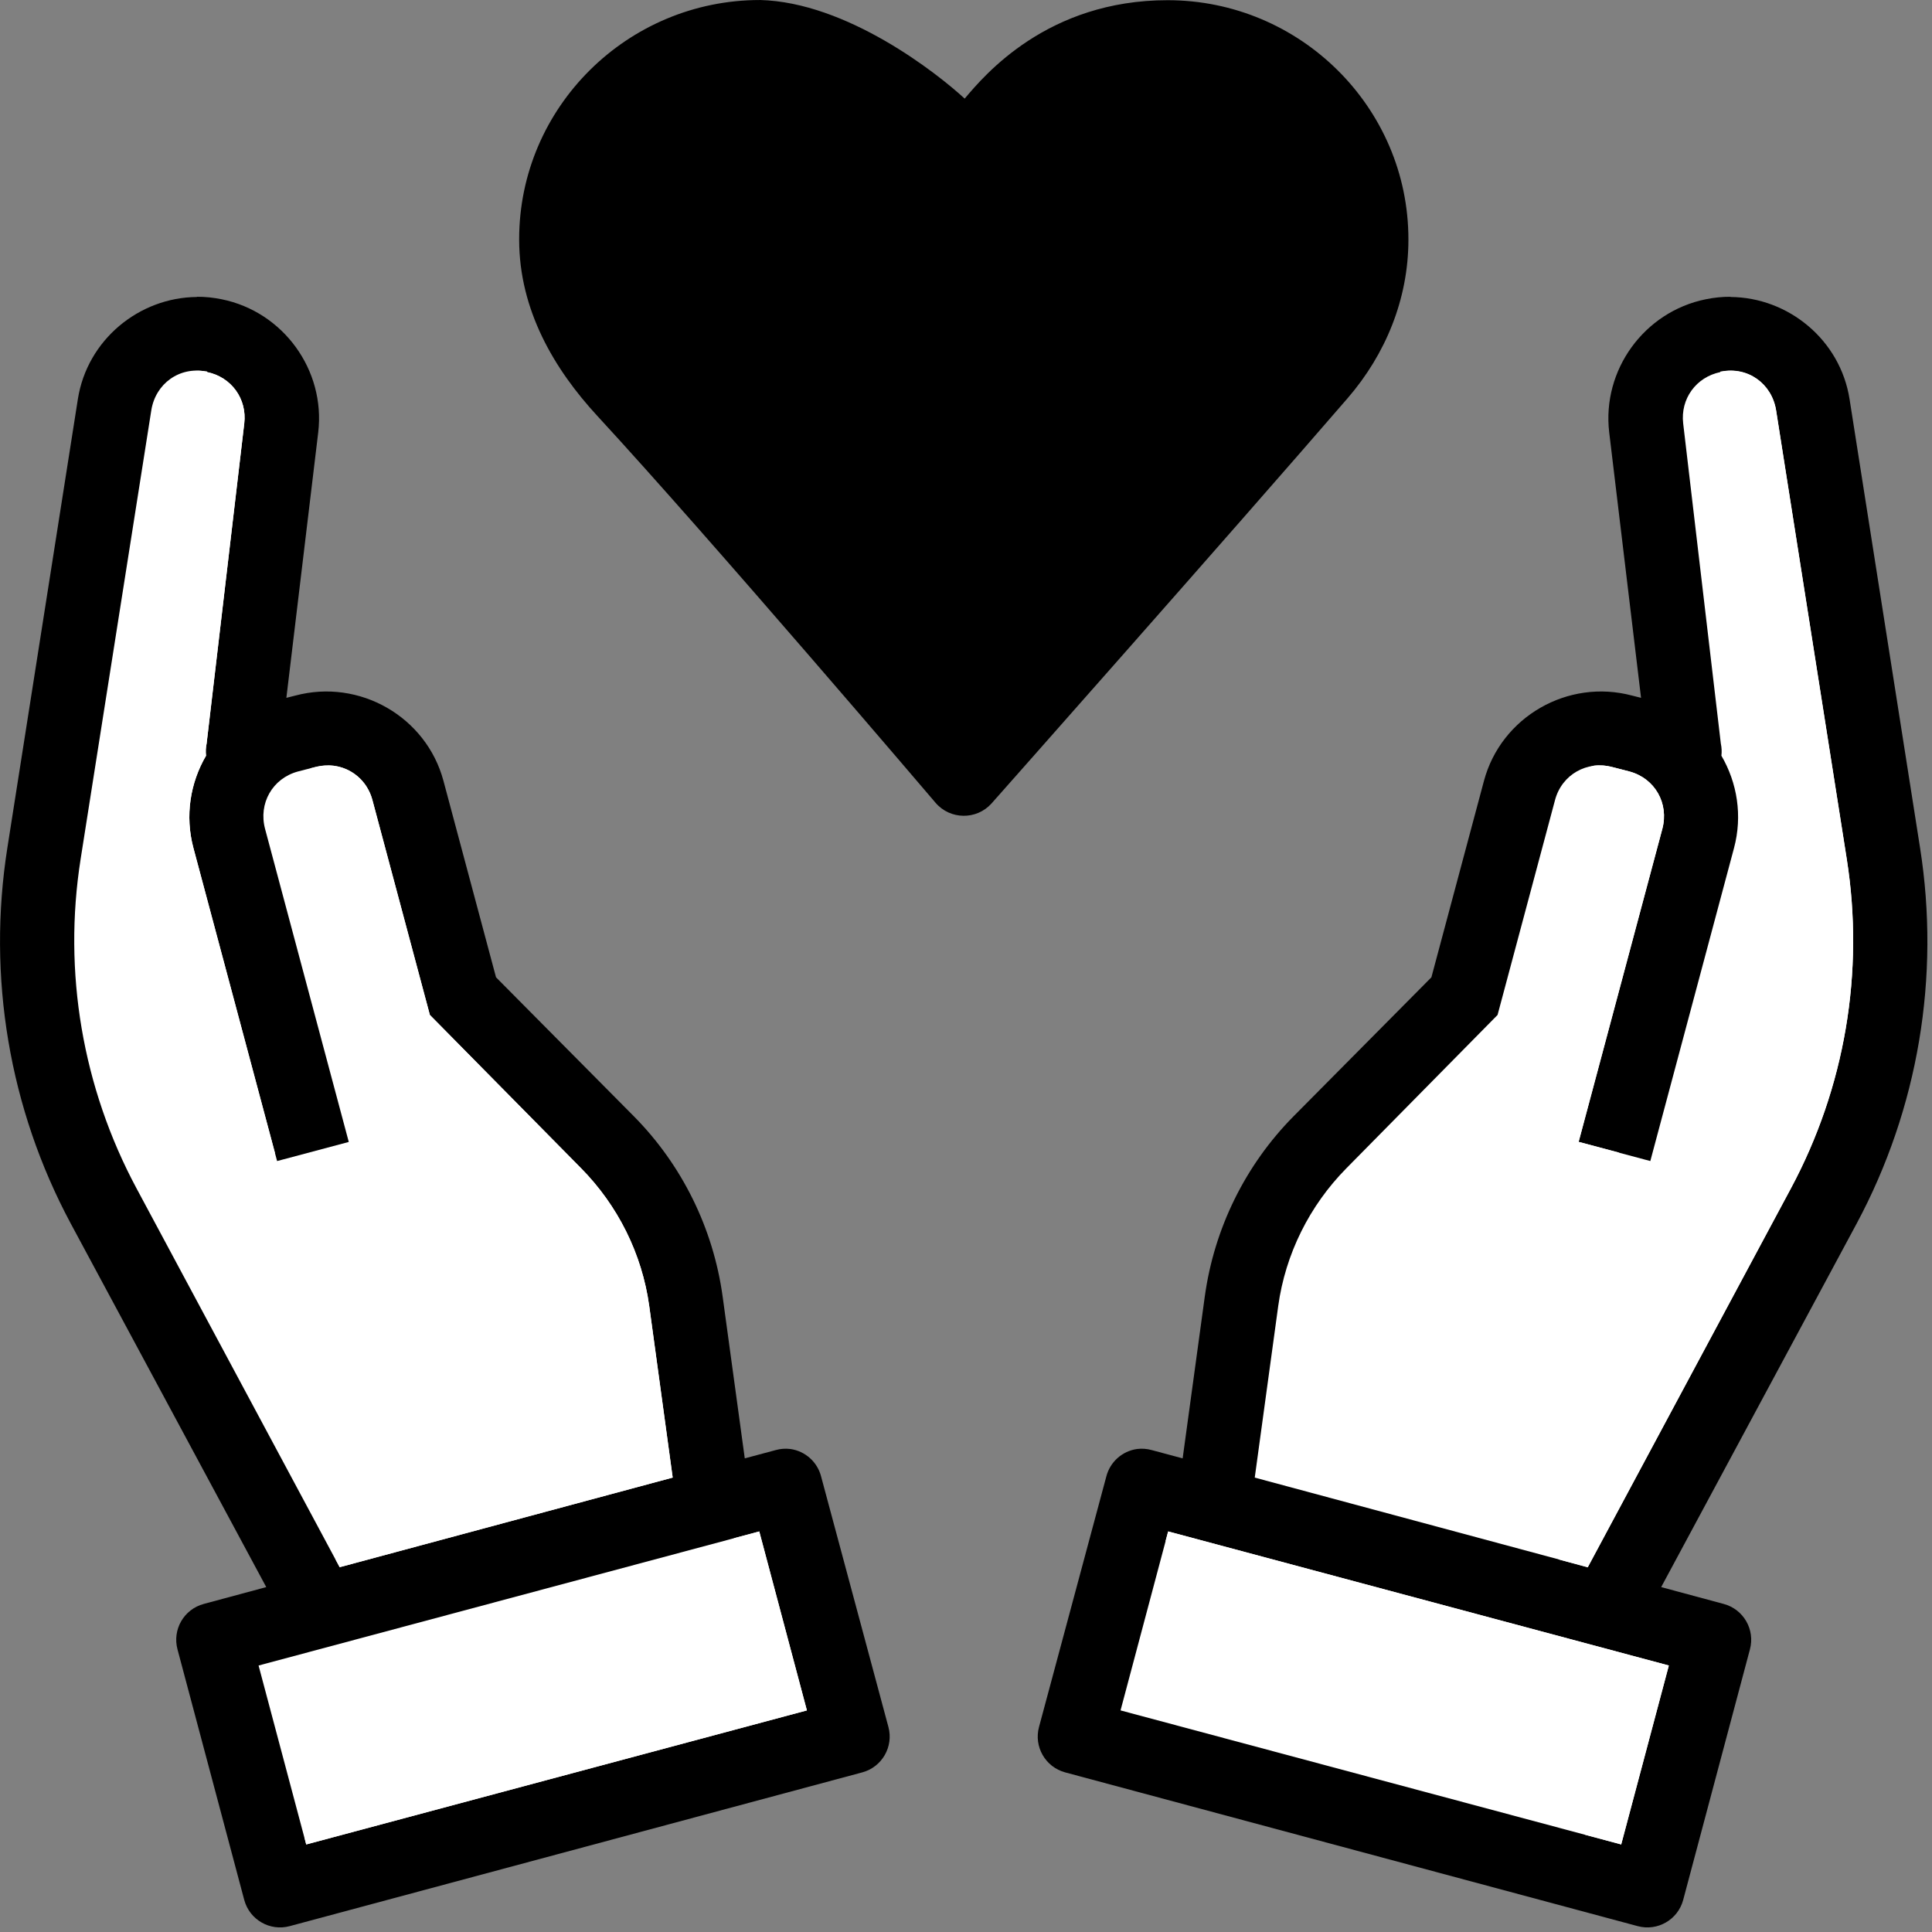 <svg width="417" height="417" viewBox="0 0 417 417" fill="none" xmlns="http://www.w3.org/2000/svg">
<rect x="0" y="0" width="417" height="417" fill="#808080" stroke="none"/>
<g clip-path="url(#clip0)">
<path d="M42.497 64.055C44.279 64.041 46.061 64.231 47.872 64.6C61.132 67.296 70.275 79.877 68.685 93.315L61.81 150.62L63.716 150.14C77.568 146.421 92.012 154.693 95.717 168.542L107.061 210.942L136.812 240.938C147.229 251.469 153.943 265.137 155.969 279.809L160.75 314.772L167.406 312.989C168.442 312.696 169.526 312.614 170.594 312.749C173.792 313.2 176.406 315.53 177.219 318.655L191.751 372.739C192.903 377.005 190.378 381.395 186.112 382.548C186.106 382.548 186.101 382.55 186.095 382.552L62.53 415.734C58.264 416.884 53.872 414.361 52.721 410.095C52.72 410.089 52.719 410.085 52.717 410.081L38.31 355.997C37.164 351.729 39.694 347.343 43.962 346.196C43.974 346.192 43.986 346.19 43.998 346.186L57.467 342.557L15.278 264.102C1.971 239.276 -2.794 210.823 1.59 182.989L16.809 86.128C18.824 73.343 30.026 64.194 42.497 64.101V64.055Z" fill="black"/>
<path d="M44.591 80.179H44.466C38.756 79.075 33.568 82.779 32.653 88.583L17.403 185.411C13.561 209.804 17.805 234.741 29.466 256.495L73.311 338.265L145.188 318.923L140.125 281.9C138.572 270.65 133.361 260.197 125.375 252.123L92.78 219.066L80.373 172.666C78.903 167.17 73.462 164.1 67.966 165.574L64.31 166.517C58.803 168.005 55.743 173.415 57.216 178.921L75.279 246.474L59.81 250.599L41.747 183.046C39.878 176.058 41.058 168.944 44.466 163.112C44.363 162.237 44.405 161.35 44.591 160.489L52.716 91.405C53.347 86.073 49.911 81.376 44.685 80.311C44.653 80.258 44.622 80.206 44.591 80.151V80.179Z" fill="white"/>
<path d="M163.875 330.547L55.81 359.484L66.091 398.103L174.156 369.169L163.875 330.547Z" fill="white"/>
<path d="M163.881 330.539L158.412 332.012L168.318 369.166L65.724 396.633L66.099 398.106L174.162 369.172L163.881 330.539Z" fill="white"/>
<path d="M44.474 80.181C42.511 79.796 40.692 80.181 39.005 80.804C43.498 82.324 46.426 86.515 45.849 91.398L37.724 160.486C37.538 161.347 37.496 162.236 37.599 163.111C34.191 168.945 33.011 176.056 34.88 183.047L52.943 250.574L59.349 248.855L41.755 183.046C39.886 176.056 41.066 168.944 44.474 163.11C44.371 162.235 44.413 161.346 44.599 160.485L52.724 91.397C53.355 86.065 49.919 81.366 44.693 80.303C44.661 80.25 44.63 80.198 44.599 80.143L44.474 80.181ZM72.006 165.268C70.7 165.108 69.349 165.268 67.975 165.588L66.913 165.859C70.006 166.867 72.582 169.214 73.507 172.672L85.913 219.074L118.507 252.103C126.494 260.177 131.704 270.632 133.257 281.882L138.32 318.911L72.445 336.628L73.32 338.253L145.195 318.911L140.132 281.882C138.579 270.632 133.369 260.177 125.382 252.103L92.788 219.074L80.382 172.672C79.28 168.551 75.925 165.766 72.007 165.266L72.006 165.268Z" fill="white"/>
<path d="M373.515 64.055C371.733 64.041 369.951 64.231 368.14 64.6C354.88 67.296 345.737 79.877 347.327 93.315L354.202 150.62L352.296 150.14C338.444 146.421 324 154.693 320.295 168.542L308.951 210.942L279.2 240.938C268.783 251.469 262.069 265.137 260.043 279.809L255.262 314.772L248.606 312.989C247.57 312.696 246.486 312.614 245.418 312.749C242.22 313.2 239.606 315.53 238.793 318.655L224.261 372.739C223.109 377.005 225.634 381.395 229.9 382.548C229.906 382.548 229.911 382.55 229.917 382.552L353.482 415.734C357.748 416.884 362.14 414.361 363.291 410.095C363.292 410.089 363.293 410.085 363.295 410.081L377.702 355.997C378.848 351.729 376.318 347.343 372.05 346.196C372.038 346.192 372.026 346.19 372.014 346.186L358.545 342.557L400.734 264.102C414.041 239.276 418.806 210.823 414.422 182.989L399.203 86.128C397.188 73.343 385.986 64.194 373.515 64.101V64.055Z" fill="black"/>
<path d="M371.421 80.179H371.546C377.256 79.075 382.444 82.779 383.359 88.583L398.609 185.411C402.451 209.804 398.207 234.741 386.546 256.495L342.701 338.265L270.824 318.923L275.887 281.9C277.44 270.65 282.651 260.197 290.637 252.123L323.232 219.066L335.639 172.666C337.109 167.17 342.55 164.1 348.046 165.574L351.702 166.517C357.209 168.005 360.269 173.415 358.796 178.921L340.733 246.474L356.202 250.599L374.265 183.046C376.134 176.058 374.954 168.944 371.546 163.112C371.649 162.237 371.607 161.35 371.421 160.489L363.296 91.405C362.665 86.073 366.101 81.376 371.327 80.311C371.359 80.258 371.391 80.206 371.421 80.151V80.179Z" fill="white"/>
<path d="M252.137 330.547L360.202 359.485L349.921 398.104L241.856 369.17L252.137 330.547Z" fill="white"/>
<path d="M252.131 330.539L251.568 332.633L351.818 359.475L342.099 396.004L349.912 398.098L360.193 359.475L252.131 330.539Z" fill="white"/>
<path d="M371.412 80.181C371.381 80.236 371.35 80.288 371.318 80.341C370.809 80.501 370.416 80.742 369.943 80.903C373.073 82.181 375.511 84.882 376.099 88.621L391.349 185.457C395.191 209.85 390.947 234.762 379.286 256.514L336.348 336.571L342.692 338.292L386.536 256.517C398.197 234.763 402.44 209.851 398.599 185.46L383.35 88.624C382.435 82.819 377.248 79.112 371.537 80.218L371.412 80.181ZM344.006 165.268C343.318 165.428 342.712 165.7 342.068 165.924L344.443 166.516C349.95 168.004 353.01 173.414 351.537 178.922L333.474 246.449L348.943 250.574L349.412 248.761L340.724 246.448L358.787 178.921C360.26 173.413 357.2 167.997 351.693 166.515L348.037 165.572C346.663 165.205 345.312 165.092 344.006 165.252V165.268Z" fill="white"/>
<path d="M164.025 0.004C135.433 0.004 112.055 23.152 112.055 51.609C112.055 51.609 112.055 51.609 112.055 51.769C112.071 66.958 119.647 79.72 128.945 89.792C153.377 116.265 201.939 173.284 201.939 173.284C205.094 176.954 210.758 177.009 213.987 173.444C213.987 173.444 265.874 114.876 290.879 85.936C299.044 76.489 303.97 64.579 303.99 51.807C303.99 51.807 303.99 51.807 303.99 51.647C303.99 23.19 280.612 0.043 252.02 0.043C226.069 0.043 212.493 16.212 208.214 21.286C202.3 15.829 182.818 0.469 164.026 0L164.025 0.004Z" fill="black"/>
<path d="M164.025 16.064C183.048 16.064 201.821 37.084 201.821 37.084C205.027 41.002 211.017 41.002 214.223 37.084C214.223 37.084 232.996 16.064 252.019 16.064C272.022 16.064 288.043 31.881 288.043 51.608C288.03 60.248 284.597 68.653 278.712 75.463C255.843 101.93 215.143 147.917 208.08 155.882C201.204 147.814 163.72 103.769 140.756 78.886C133.055 70.543 128.01 61.385 128 51.608C128 31.881 144.021 16.062 164.024 16.062V16.064H164.025Z" fill="black"/>
<path d="M164.037 16.065C162.488 16.065 161.002 16.321 159.506 16.497C177.267 18.77 193.819 37.091 193.819 37.091C196.402 40.247 200.721 40.708 204.007 38.777C203.223 38.312 202.437 37.849 201.819 37.091C201.819 37.091 183.061 16.06 164.038 16.06V16.065H164.037ZM252.006 16.065C250.838 16.065 249.699 16.352 248.537 16.497C266.355 18.692 280.037 33.421 280.037 51.62C280.024 60.259 276.609 68.65 270.724 75.462C249.165 100.413 214.262 139.862 204.13 151.3C204.915 152.228 207.577 155.32 208.068 155.894C215.131 147.927 255.855 101.929 278.724 75.462C284.608 68.65 288.023 60.259 288.037 51.62C288.037 31.893 272.009 16.059 252.006 16.059V16.065V16.065Z" fill="black"/>
</g>
<defs>
<clipPath id="clip0">
<rect width="416.011" height="416.011" fill="white"/>
</clipPath>
</defs>
</svg>
